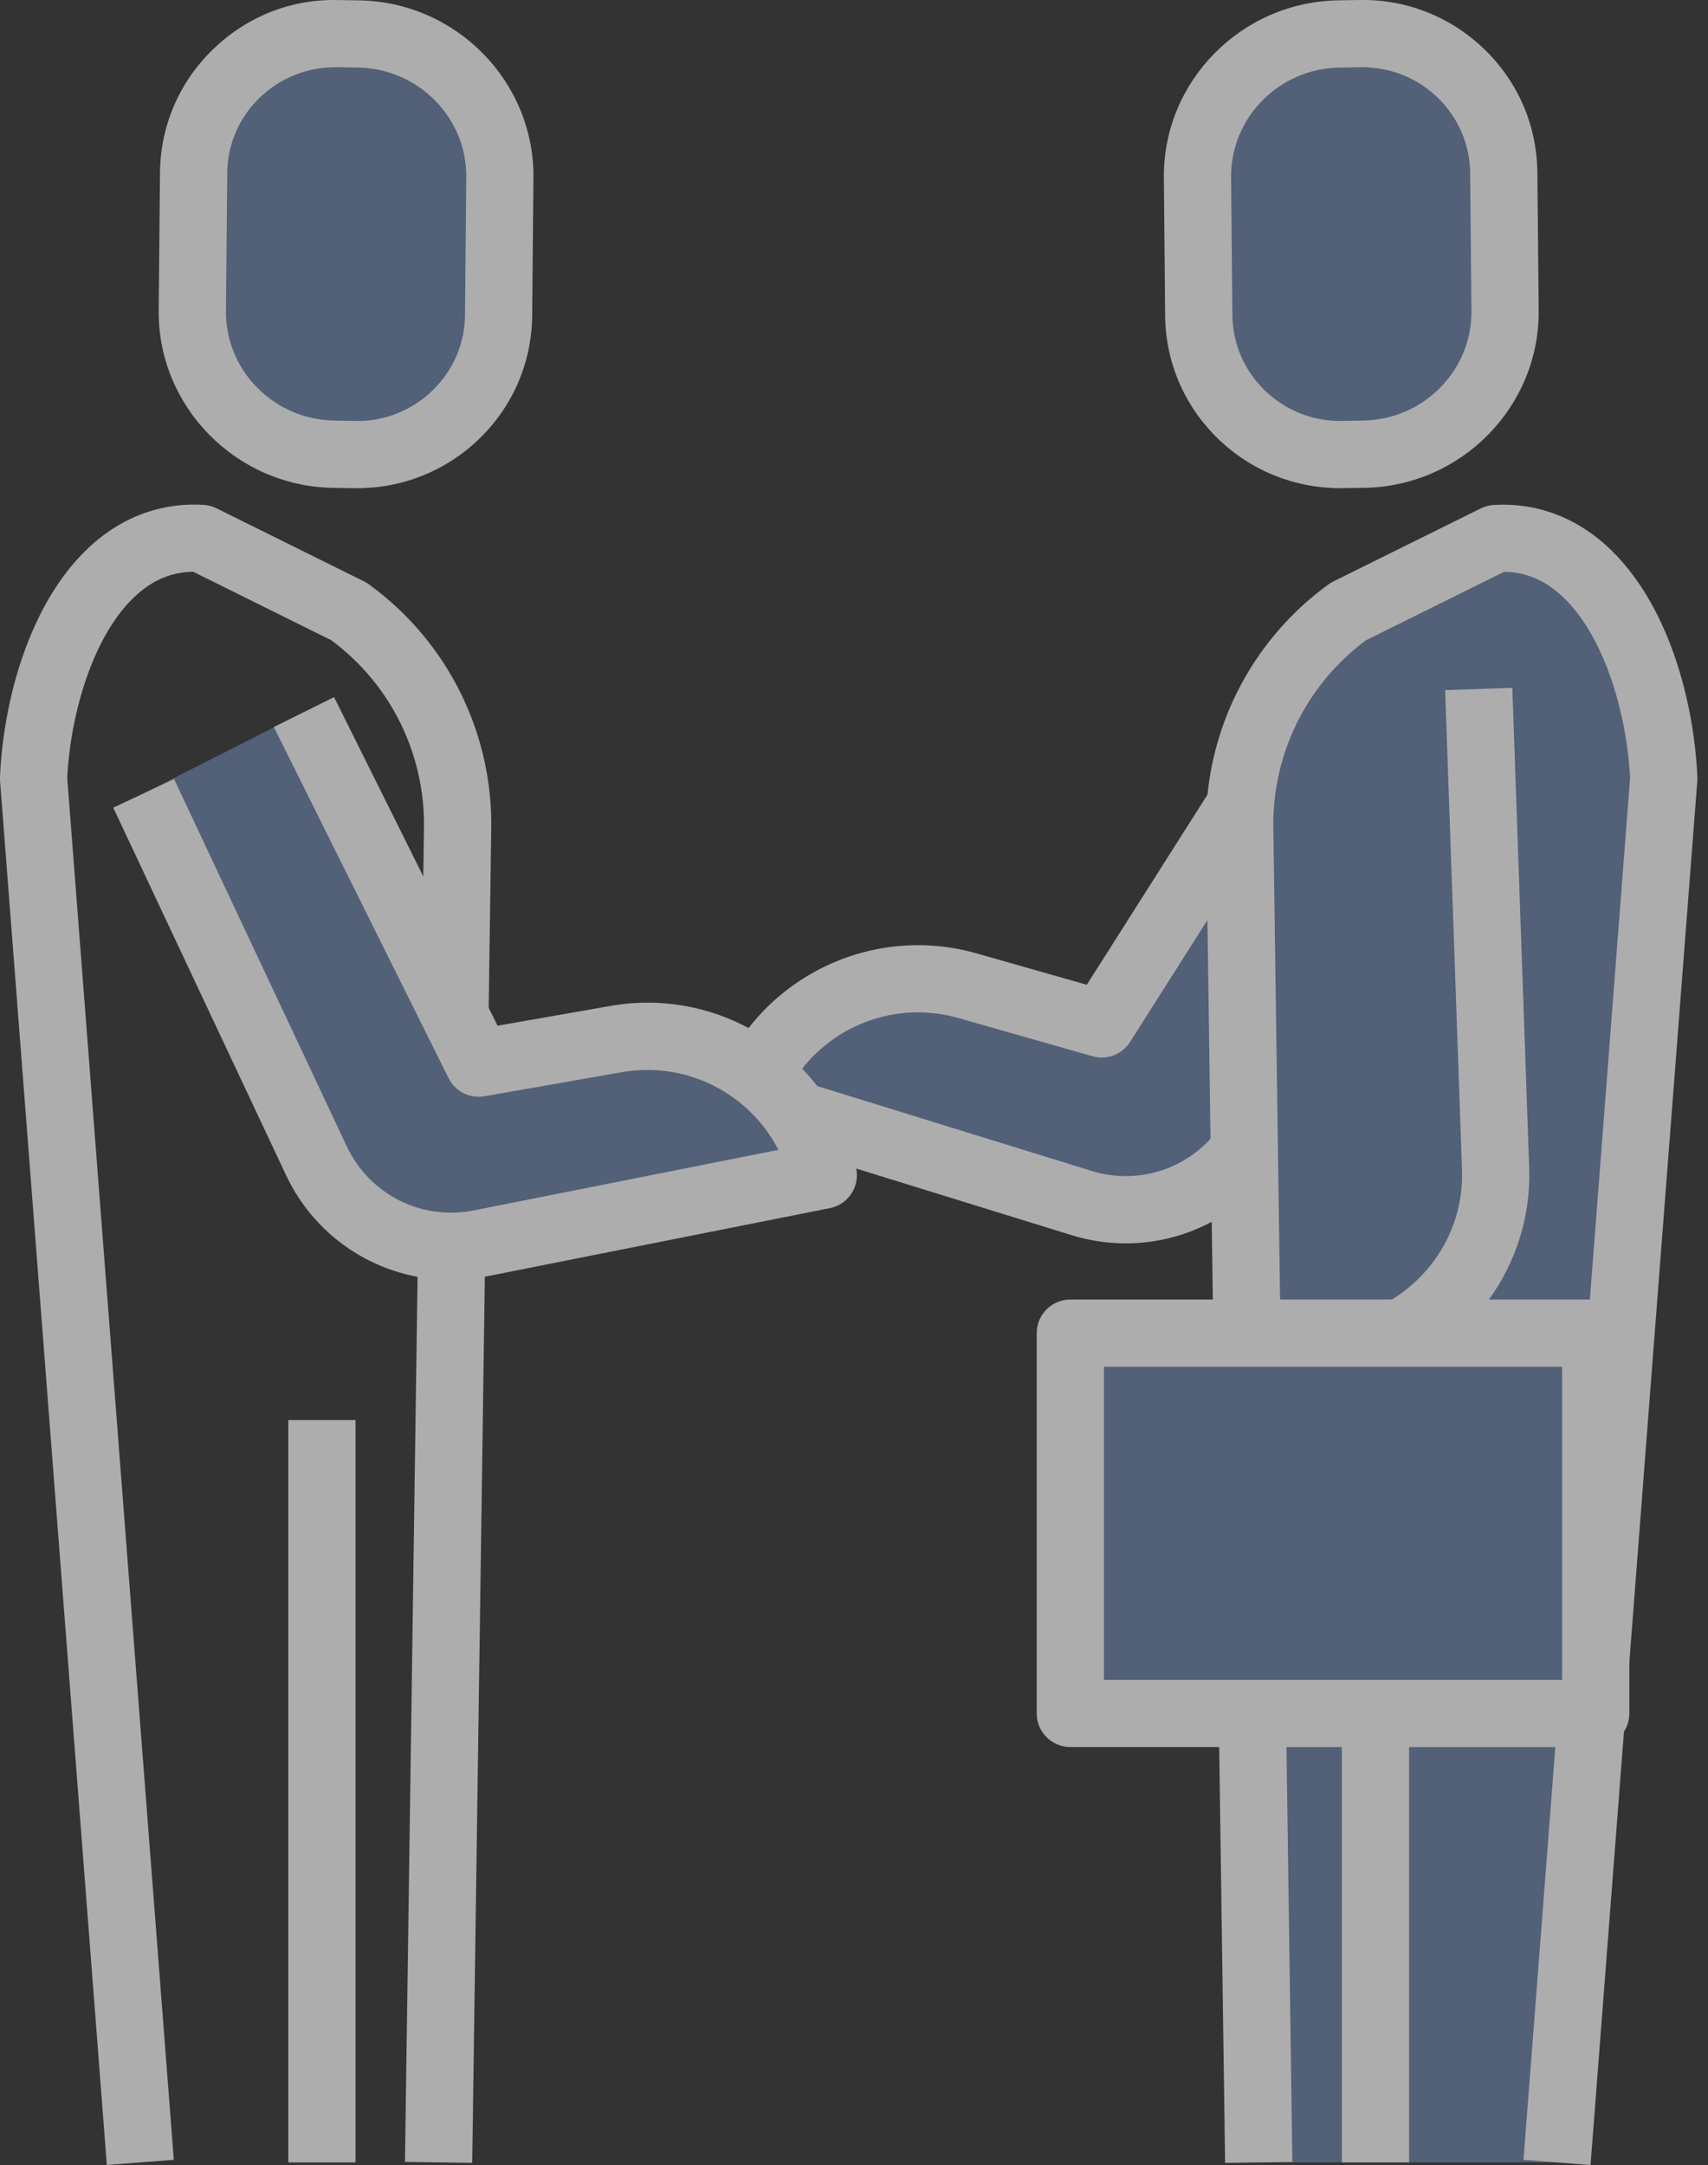<?xml version="1.0" encoding="UTF-8"?> <svg xmlns="http://www.w3.org/2000/svg" width="71" height="90" viewBox="0 0 71 90" fill="none"><rect x="0" y="0" width="71" height="90" fill="#333333" stroke="none"/><g id="icons" opacity="0.6" clip-path="url(#clip0_34_334)"><g id="Group"><path id="Vector" d="M14.901 1.412L14.037 1.399C10.759 1.349 8.078 3.938 8.047 7.183L7.994 12.915C7.963 16.16 10.595 18.832 13.873 18.882L14.738 18.895C18.016 18.945 20.696 16.356 20.727 13.111L20.78 7.379C20.811 4.134 18.179 1.462 14.901 1.412Z" fill="#677EA6"></path><path id="Vector_2" d="M14.831 20.294C14.793 20.294 14.753 20.294 14.715 20.294L13.851 20.28C9.814 20.218 6.56 16.909 6.597 12.903L6.651 7.171C6.67 5.238 7.443 3.429 8.829 2.075C10.231 0.708 12.064 -0.046 14.059 0.002L14.921 0.015C18.959 0.077 22.213 3.386 22.175 7.393L22.122 13.124C22.103 15.057 21.33 16.868 19.944 18.22C18.569 19.562 16.756 20.296 14.829 20.296L14.831 20.294ZM13.944 2.795C12.75 2.795 11.63 3.249 10.781 4.075C9.931 4.903 9.456 6.012 9.446 7.195L9.393 12.927C9.369 15.401 11.389 17.445 13.896 17.483L14.76 17.497C15.963 17.533 17.131 17.061 17.995 16.217C18.844 15.389 19.318 14.281 19.33 13.097L19.383 7.365C19.406 4.891 17.387 2.847 14.882 2.809L14.018 2.795C13.994 2.795 13.968 2.795 13.946 2.795H13.944Z" fill="white"></path></g><path id="Vector_3" d="M4.441 90L0.003 32.47C2.62517e-06 32.415 -0.002 32.358 2.62499e-06 32.303C0.132 29.178 1.203 25.003 3.802 22.66C5.132 21.46 6.747 20.881 8.467 20.988C8.652 21 8.834 21.048 9.001 21.131L15.121 24.163C15.191 24.197 15.257 24.237 15.32 24.282C18.626 26.671 20.531 30.534 20.418 34.612L19.629 89.911L16.834 89.871L17.622 34.554C17.71 31.419 16.272 28.467 13.772 26.615L8.034 23.77C7.159 23.776 6.384 24.093 5.673 24.735C3.857 26.371 2.922 29.718 2.795 32.339L7.225 89.784L4.438 89.998L4.441 90Z" fill="white"></path><g id="Group_2"><path id="Vector_4" d="M61.085 32.396L52.085 47.299C50.616 49.731 47.677 50.852 44.961 50.012L31.066 45.715C32.381 41.964 36.387 39.887 40.21 40.976L45.797 42.567L54.133 29.431L61.085 32.398V32.396Z" fill="#677EA6"></path><path id="Vector_5" d="M46.795 51.687C46.048 51.687 45.292 51.577 44.548 51.347L30.654 47.05C30.291 46.936 29.991 46.682 29.819 46.343C29.649 46.005 29.623 45.612 29.749 45.252C31.303 40.811 36.069 38.346 40.593 39.631L45.177 40.937L52.955 28.682L55.314 30.178L46.977 43.313C46.646 43.835 46.012 44.079 45.416 43.909L39.829 42.318C37.205 41.571 34.465 42.665 33.035 44.859L45.376 48.675C47.486 49.328 49.752 48.464 50.891 46.575L59.892 31.673L62.284 33.118L53.283 48.02C51.881 50.343 49.4 51.687 46.799 51.687H46.795Z" fill="white"></path></g><path id="Vector_6" d="M14.779 59.033H11.984V89.894H14.779V59.033Z" fill="white"></path><g id="Group_3"><path id="Vector_7" d="M5.972 32.982L13.154 48.254C14.363 50.826 17.171 52.243 19.959 51.69L34.224 48.855C33.305 44.99 29.534 42.509 25.622 43.194L19.899 44.198L12.636 29.602L5.974 32.982H5.972Z" fill="#677EA6"></path><path id="Vector_8" d="M18.743 53.207C15.848 53.207 13.159 51.549 11.889 48.849L4.708 33.575L7.237 32.386L14.418 47.658C15.356 49.654 17.526 50.75 19.688 50.318L32.357 47.8C31.161 45.471 28.553 44.1 25.862 44.569L20.139 45.572C19.533 45.682 18.923 45.373 18.646 44.818L11.384 30.223L13.887 28.979L20.684 42.639L25.38 41.816C30.02 41.002 34.496 43.952 35.583 48.529C35.671 48.898 35.605 49.288 35.401 49.606C35.195 49.926 34.87 50.147 34.497 50.223L20.232 53.058C19.734 53.157 19.236 53.204 18.744 53.204L18.743 53.207Z" fill="white"></path></g><g id="Group_4"><g id="Group_5"><path id="Vector_9" d="M55.657 1.412L56.522 1.399C59.798 1.349 62.48 3.938 62.511 7.183L62.564 12.915C62.595 16.16 59.963 18.832 56.685 18.882L55.821 18.895C52.544 18.945 49.862 16.356 49.831 13.111L49.778 7.379C49.747 4.134 52.379 1.462 55.657 1.412Z" fill="#677EA6"></path><path id="Vector_10" d="M55.728 20.294C53.798 20.294 51.987 19.56 50.613 18.219C49.227 16.866 48.453 15.057 48.434 13.123L48.381 7.391C48.343 3.385 51.597 0.076 55.637 0.014L56.499 4.14555e-05C58.461 -0.043 60.329 0.706 61.731 2.074C63.117 3.426 63.89 5.237 63.907 7.17L63.962 12.901C63.998 16.908 60.745 20.217 56.709 20.279L55.844 20.292C55.807 20.292 55.767 20.292 55.729 20.292L55.728 20.294ZM56.616 2.795C56.592 2.795 56.568 2.795 56.544 2.795L55.68 2.809C53.173 2.847 51.154 4.891 51.176 7.365L51.23 13.097C51.24 14.281 51.714 15.389 52.565 16.217C53.431 17.062 54.601 17.531 55.802 17.497L56.664 17.483C59.171 17.445 61.191 15.401 61.167 12.927L61.112 7.195C61.102 6.012 60.628 4.903 59.777 4.074C58.928 3.245 57.808 2.794 56.614 2.794L56.616 2.795Z" fill="white"></path></g><g id="Group_6"><path id="Vector_11" d="M64.725 89.892L69.161 32.362C68.969 27.841 66.741 22.101 62.176 22.383L56.056 25.416C53.127 27.534 51.436 30.962 51.537 34.575L52.326 89.892H64.725Z" fill="#677EA6"></path><path id="Vector_12" d="M66.117 90L63.33 89.785L67.761 32.341C67.632 29.718 66.699 26.372 64.883 24.737C64.17 24.094 63.395 23.778 62.523 23.771L56.784 26.616C54.283 28.469 52.846 31.42 52.934 34.537L53.723 89.873L50.927 89.912L50.139 34.595C50.025 30.537 51.931 26.675 55.236 24.285C55.3 24.24 55.365 24.199 55.436 24.166L61.555 21.134C61.722 21.052 61.904 21.003 62.09 20.991C63.811 20.888 65.423 21.464 66.754 22.662C69.356 25.005 70.424 29.18 70.558 32.305C70.562 32.36 70.558 32.417 70.555 32.472L66.117 90.002V90Z" fill="white"></path></g><path id="Vector_13" d="M55.812 57.764L55.011 55.087L56.41 54.668C59.076 53.869 60.87 51.391 60.774 48.642L60.073 28.69L62.866 28.592L63.567 48.544C63.708 52.563 61.095 56.183 57.212 57.346L55.814 57.765L55.812 57.764Z" fill="white"></path><path id="Vector_14" d="M58.576 62.416H55.781V89.892H58.576V62.416Z" fill="white"></path><g id="Group_7"><path id="Vector_15" d="M66.332 55.42H44.491V71.23H66.332V55.42Z" fill="#677EA6"></path><path id="Vector_16" d="M66.333 72.625H44.493C43.722 72.625 43.096 72 43.096 71.228V55.419C43.096 54.647 43.722 54.022 44.493 54.022H66.333C67.105 54.022 67.73 54.647 67.73 55.419V71.228C67.73 72 67.105 72.625 66.333 72.625ZM45.888 69.832H64.935V56.817H45.888V69.832Z" fill="white"></path></g></g></g><defs><clipPath id="clip0_34_334"><rect width="70.56" height="90" fill="white"></rect></clipPath></defs></svg> 